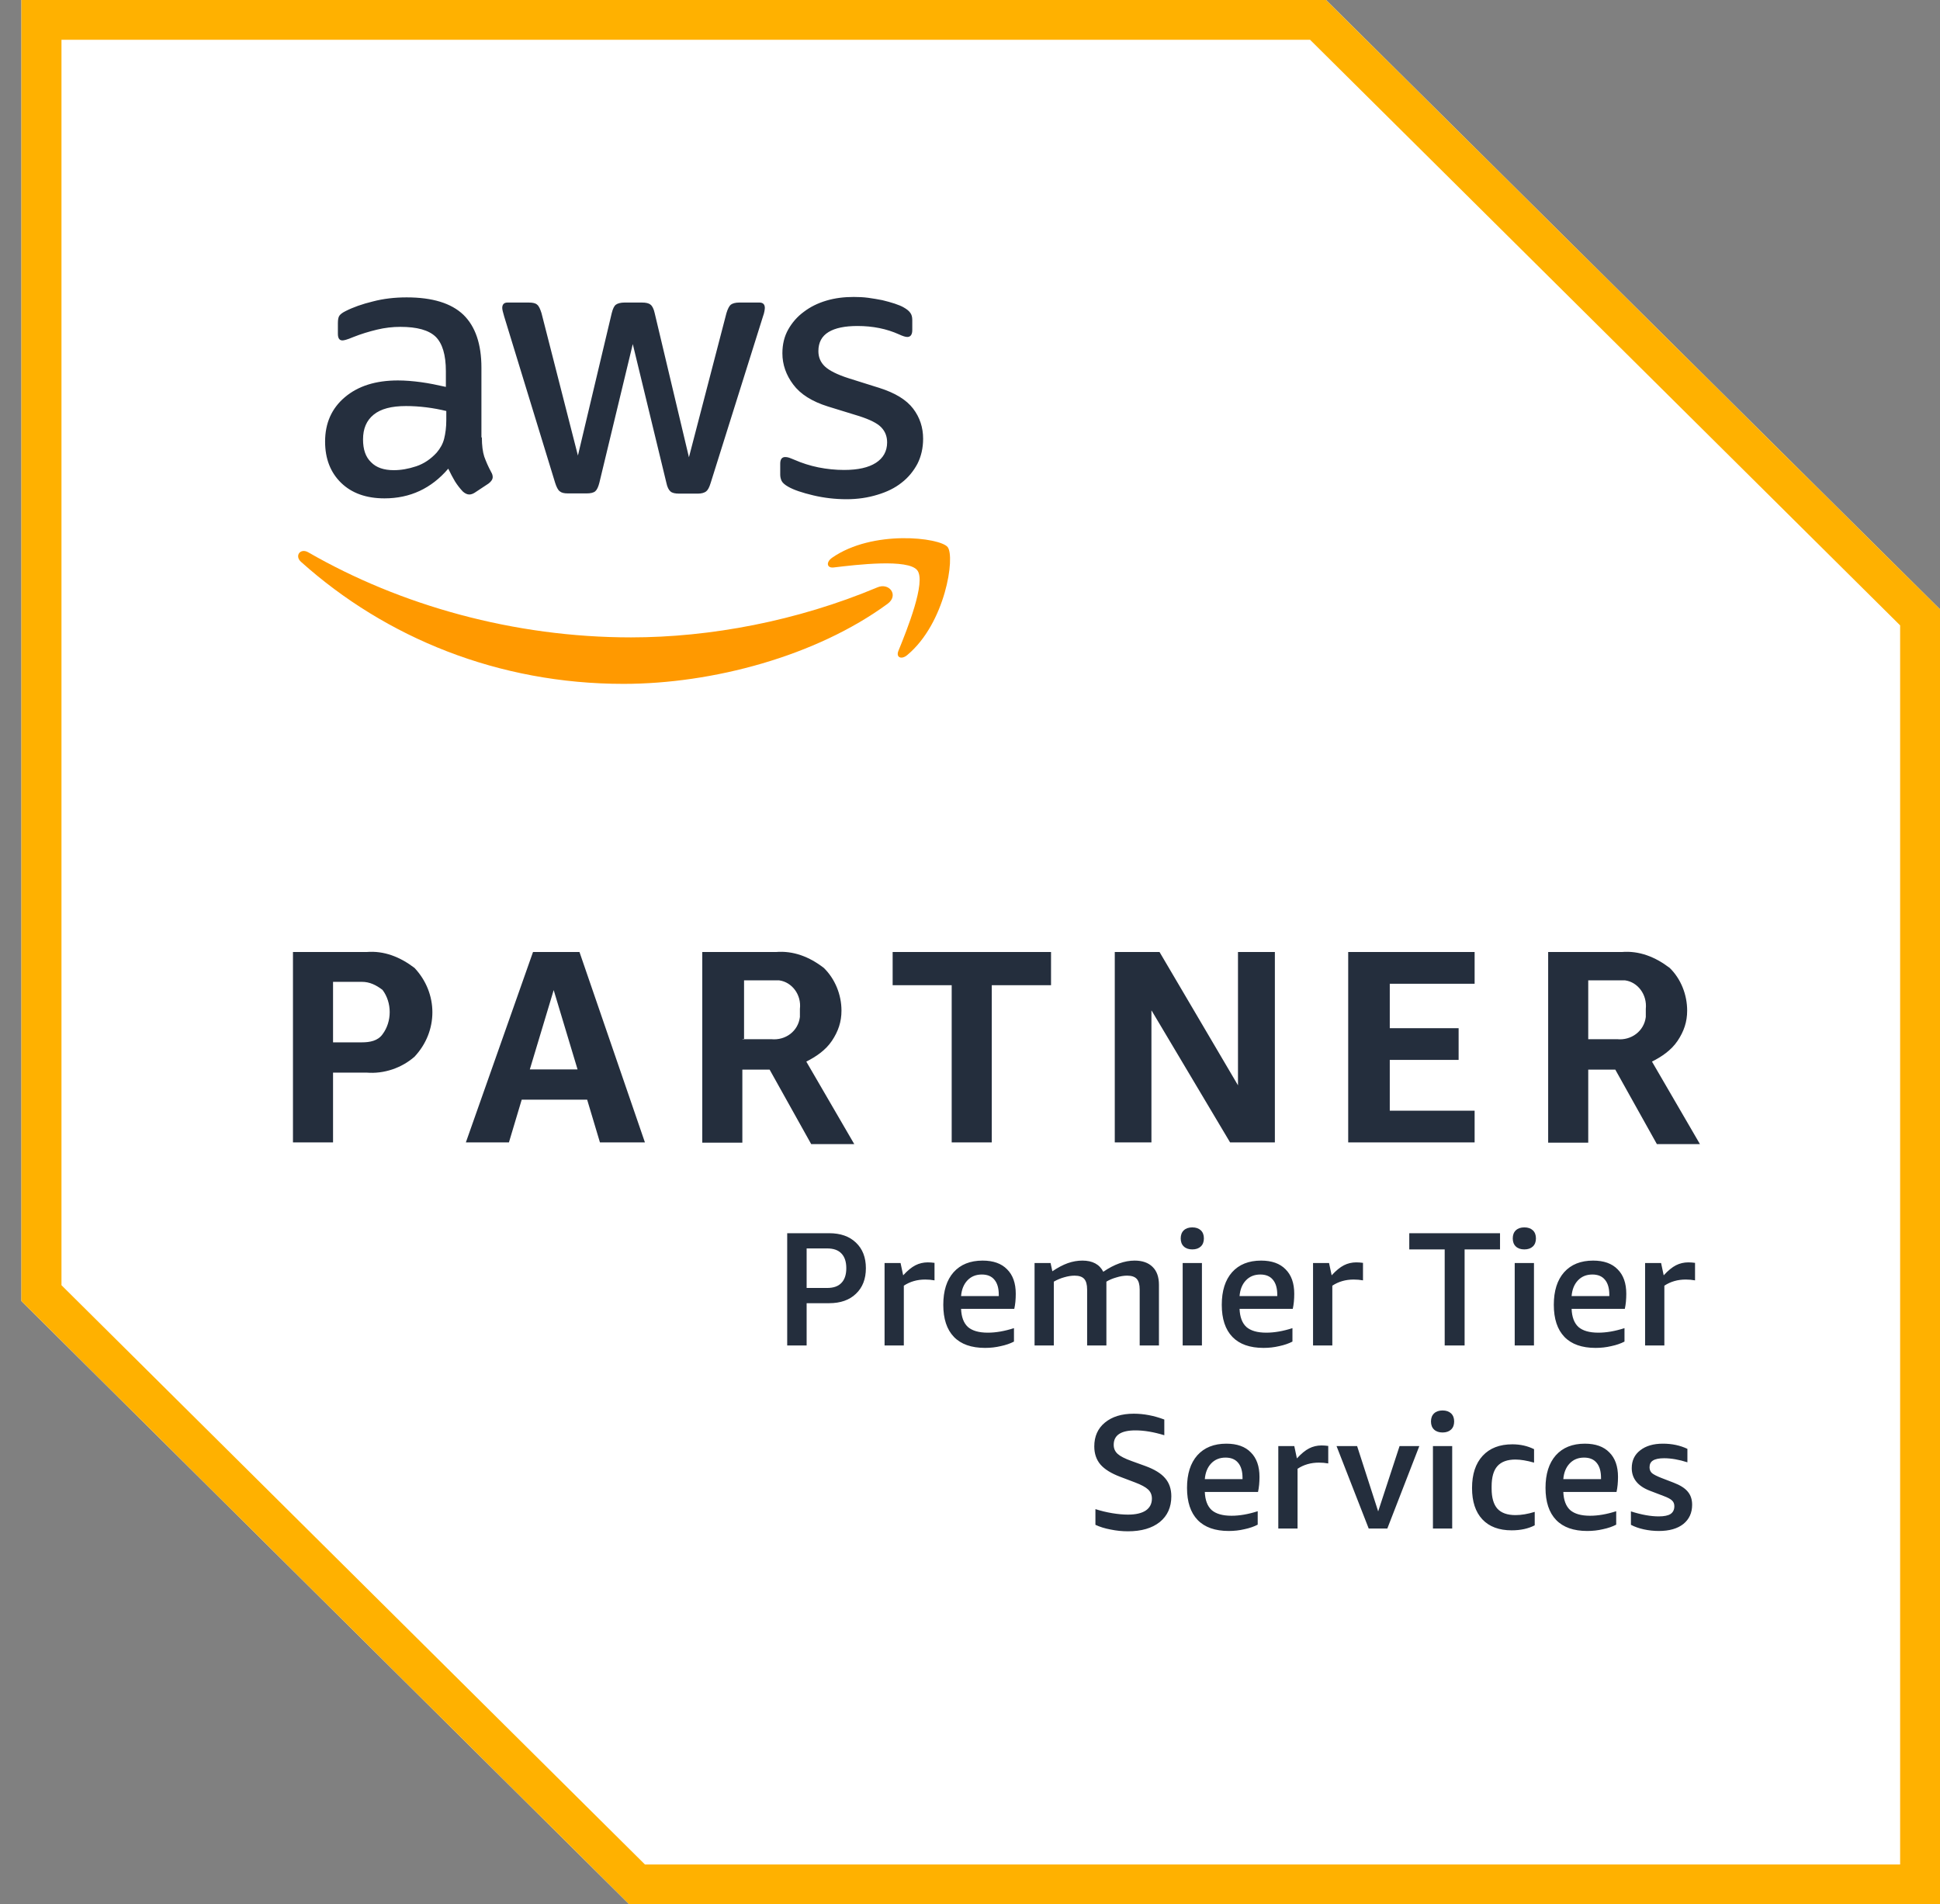 <svg xmlns="http://www.w3.org/2000/svg" width="272" height="267" viewBox="0 0 272 267" fill="none"><rect x="0" y="0" width="272" height="267" fill="#808080" stroke="none"/><path d="M185.92 0H3V182.45L88.183 267H272V85.44L185.92 0Z" fill="white"></path><path d="M67.56 61.345C67.56 62.462 67.682 63.367 67.895 64.031C68.138 64.695 68.442 65.419 68.868 66.203C69.019 66.445 69.08 66.686 69.08 66.897C69.08 67.199 68.898 67.501 68.503 67.803L66.587 69.07C66.314 69.251 66.04 69.342 65.797 69.342C65.493 69.342 65.189 69.191 64.885 68.919C64.459 68.466 64.094 67.984 63.791 67.501C63.486 66.988 63.182 66.415 62.848 65.721C60.477 68.497 57.497 69.885 53.91 69.885C51.356 69.885 49.319 69.16 47.83 67.712C46.34 66.264 45.58 64.332 45.58 61.919C45.58 59.354 46.492 57.272 48.347 55.702C50.201 54.133 52.664 53.349 55.795 53.349C56.829 53.349 57.893 53.439 59.017 53.59C60.142 53.741 61.298 53.982 62.514 54.254V52.051C62.514 49.758 62.027 48.159 61.085 47.223C60.112 46.288 58.47 45.835 56.129 45.835C55.065 45.835 53.971 45.956 52.846 46.227C51.721 46.499 50.627 46.831 49.563 47.253C49.076 47.465 48.712 47.585 48.499 47.646C48.286 47.706 48.134 47.736 48.012 47.736C47.587 47.736 47.374 47.434 47.374 46.801V45.322C47.374 44.839 47.435 44.477 47.587 44.266C47.739 44.055 48.012 43.844 48.438 43.632C49.502 43.089 50.779 42.637 52.268 42.275C53.758 41.882 55.339 41.701 57.011 41.701C60.629 41.701 63.274 42.516 64.976 44.145C66.648 45.775 67.499 48.249 67.499 51.568V61.345H67.56ZM55.217 65.932C56.221 65.932 57.254 65.751 58.349 65.389C59.443 65.026 60.416 64.363 61.237 63.458C61.723 62.884 62.088 62.251 62.27 61.526C62.453 60.802 62.574 59.927 62.574 58.901V57.634C61.693 57.422 60.75 57.241 59.778 57.121C58.805 57 57.862 56.94 56.92 56.94C54.883 56.94 53.393 57.332 52.39 58.147C51.387 58.961 50.9 60.108 50.9 61.617C50.9 63.035 51.265 64.091 52.025 64.815C52.755 65.57 53.819 65.932 55.217 65.932ZM79.629 69.191C79.082 69.191 78.717 69.1 78.474 68.889C78.231 68.708 78.018 68.285 77.836 67.712L70.692 44.387C70.509 43.783 70.418 43.391 70.418 43.18C70.418 42.697 70.661 42.425 71.147 42.425H74.127C74.704 42.425 75.1 42.516 75.312 42.727C75.556 42.908 75.738 43.331 75.921 43.904L81.028 63.88L85.77 43.904C85.922 43.3 86.105 42.908 86.348 42.727C86.591 42.546 87.017 42.425 87.564 42.425H89.996C90.574 42.425 90.969 42.516 91.212 42.727C91.456 42.908 91.668 43.331 91.79 43.904L96.593 64.121L101.853 43.904C102.035 43.3 102.248 42.908 102.461 42.727C102.704 42.546 103.099 42.425 103.646 42.425H106.474C106.96 42.425 107.234 42.667 107.234 43.18C107.234 43.331 107.203 43.481 107.173 43.663C107.143 43.844 107.082 44.085 106.96 44.417L99.633 67.742C99.451 68.346 99.238 68.738 98.995 68.919C98.752 69.1 98.357 69.221 97.84 69.221H95.225C94.648 69.221 94.252 69.13 94.009 68.919C93.766 68.708 93.553 68.316 93.432 67.712L88.719 48.249L84.038 67.682C83.886 68.285 83.703 68.678 83.46 68.889C83.217 69.1 82.791 69.191 82.244 69.191H79.629ZM118.695 70.005C117.114 70.005 115.533 69.824 114.013 69.462C112.493 69.1 111.308 68.708 110.517 68.255C110.031 67.984 109.696 67.682 109.575 67.41C109.453 67.139 109.392 66.837 109.392 66.566V65.026C109.392 64.393 109.635 64.091 110.091 64.091C110.274 64.091 110.456 64.121 110.639 64.182C110.821 64.242 111.095 64.363 111.399 64.483C112.432 64.936 113.557 65.298 114.743 65.54C115.959 65.781 117.145 65.901 118.36 65.901C120.276 65.901 121.766 65.57 122.799 64.906C123.833 64.242 124.38 63.276 124.38 62.039C124.38 61.194 124.106 60.5 123.559 59.927C123.012 59.354 121.978 58.841 120.489 58.358L116.08 57C113.861 56.306 112.22 55.28 111.216 53.922C110.213 52.594 109.696 51.116 109.696 49.547C109.696 48.279 109.97 47.163 110.517 46.197C111.064 45.232 111.794 44.387 112.706 43.723C113.618 43.029 114.652 42.516 115.868 42.154C117.084 41.792 118.361 41.641 119.698 41.641C120.367 41.641 121.066 41.671 121.735 41.761C122.434 41.852 123.073 41.973 123.711 42.093C124.319 42.244 124.897 42.395 125.444 42.576C125.991 42.757 126.417 42.938 126.721 43.119C127.146 43.361 127.45 43.602 127.633 43.874C127.815 44.115 127.907 44.447 127.907 44.87V46.288C127.907 46.921 127.663 47.253 127.207 47.253C126.964 47.253 126.569 47.133 126.052 46.891C124.319 46.107 122.374 45.714 120.215 45.714C118.482 45.714 117.114 45.986 116.172 46.559C115.229 47.133 114.743 48.008 114.743 49.245C114.743 50.09 115.047 50.814 115.655 51.387C116.263 51.961 117.388 52.534 118.999 53.047L123.316 54.405C125.505 55.099 127.086 56.065 128.028 57.302C128.971 58.539 129.427 59.957 129.427 61.526C129.427 62.824 129.153 64.001 128.636 65.026C128.089 66.052 127.359 66.958 126.417 67.682C125.474 68.436 124.35 68.98 123.042 69.372C121.674 69.794 120.245 70.005 118.695 70.005Z" fill="#252F3E"></path><path fill-rule="evenodd" clip-rule="evenodd" d="M124.441 84.673C114.439 92.006 99.907 95.898 87.412 95.898C69.901 95.898 54.123 89.471 42.206 78.789C41.263 77.944 42.114 76.797 43.239 77.461C56.13 84.884 72.029 89.38 88.476 89.38C99.573 89.38 111.764 87.087 122.982 82.38C124.654 81.626 126.083 83.466 124.441 84.673Z" fill="#FF9900"></path><path fill-rule="evenodd" clip-rule="evenodd" d="M128.604 79.966C127.327 78.336 120.152 79.181 116.899 79.573C115.926 79.694 115.774 78.849 116.656 78.216C122.371 74.233 131.765 75.379 132.859 76.707C133.955 78.065 132.555 87.389 127.205 91.855C126.384 92.549 125.594 92.187 125.959 91.281C127.175 88.294 129.88 81.565 128.604 79.966Z" fill="#FF9900"></path><path d="M183.679 5.577L266.41 87.695V261.452H90.425L8.619 180.225V5.577H183.679ZM185.92 0H3V182.45L88.183 267H272V85.44L185.92 0Z" fill="#FFB100"></path><path d="M46.695 150.41V160.2H41.076V133.5H51.388C53.839 133.292 56.08 134.182 58.113 135.725C61.46 139.284 61.46 144.624 58.113 148.185C56.319 149.758 53.839 150.618 51.388 150.41H46.695ZM46.695 146.167H50.73C51.866 146.167 52.972 145.959 53.63 145.04C54.974 143.26 54.974 140.59 53.63 138.811C52.733 138.128 51.836 137.682 50.73 137.682H46.695V146.138V146.167ZM84.116 160.2L82.323 154.207H73.147L71.354 160.2H65.316L74.731 133.5H81.247L90.423 160.2H84.146H84.116ZM74.253 149.964H80.978L77.63 138.84L74.283 149.964H74.253ZM98.463 160.2V133.5H108.775C111.255 133.292 113.497 134.182 115.5 135.725C117.084 137.268 117.98 139.492 117.98 141.718C117.98 143.289 117.532 144.624 116.635 145.959C115.739 147.294 114.394 148.185 113.049 148.867L119.774 160.438H113.736L107.908 149.995H104.082V160.23H98.463V160.2ZM104.082 145.723H108.117C110.149 145.93 111.913 144.595 112.152 142.608V141.481C112.391 139.463 111.016 137.713 109.253 137.476H104.321V145.692H104.112L104.082 145.723ZM133.433 160.2V138.157H125.154V133.5H147.361V138.157H139.052V160.2H133.433ZM161.438 141.718V160.2H156.298V133.5H162.575L173.573 152.19V133.5H178.745V160.2H172.467L161.468 141.718H161.438ZM189.026 160.2V133.5H206.751V137.949H194.855V144.18H204.508V148.629H194.855V155.75H206.751V160.2H189.026ZM217.062 160.2V133.5H227.373C229.825 133.292 232.066 134.182 234.098 135.725C235.682 137.268 236.55 139.492 236.55 141.718C236.55 143.289 236.101 144.624 235.205 145.959C234.308 147.294 232.963 148.185 231.618 148.867L238.343 160.438H232.306L226.477 149.995H222.681V160.23H217.062V160.2ZM222.681 145.723H226.716C228.718 145.93 230.512 144.595 230.751 142.608V141.481C230.961 139.463 229.616 137.713 227.852 137.476H222.681V145.692V145.723Z" fill="#242E3D"></path><path d="M113.095 182.745V188.673H110.371V172.931H116.253C117.84 172.931 119.091 173.37 120.006 174.248C120.937 175.128 121.402 176.324 121.402 177.837C121.402 179.352 120.937 180.548 120.006 181.426C119.091 182.306 117.84 182.745 116.253 182.745H113.095ZM113.095 180.609H115.978C116.863 180.609 117.527 180.374 117.969 179.905C118.427 179.435 118.656 178.746 118.656 177.837C118.656 176.929 118.427 176.24 117.969 175.771C117.527 175.301 116.863 175.066 115.978 175.066H113.095V180.609ZM124.022 188.673V177.111H126.264L126.63 178.837C127.241 178.171 127.813 177.701 128.347 177.429C128.881 177.156 129.461 177.02 130.086 177.02C130.376 177.02 130.689 177.043 131.025 177.088V179.542C130.597 179.466 130.163 179.428 129.72 179.428C128.591 179.428 127.592 179.715 126.722 180.29V188.673H124.022ZM134.749 183.539C134.795 184.691 135.116 185.538 135.711 186.084C136.321 186.614 137.251 186.878 138.503 186.878C139.632 186.878 140.853 186.666 142.164 186.243V188.128C141.646 188.401 141.027 188.612 140.311 188.764C139.609 188.931 138.877 189.014 138.114 189.014C136.191 189.014 134.734 188.499 133.742 187.47C132.75 186.439 132.255 184.94 132.255 182.972C132.255 181.018 132.735 179.496 133.696 178.406C134.672 177.315 136.03 176.771 137.77 176.771C139.266 176.771 140.409 177.179 141.203 177.997C142.012 178.799 142.416 179.943 142.416 181.426C142.416 182.215 142.348 182.918 142.209 183.539H134.749ZM137.656 178.723C136.832 178.723 136.161 178.996 135.642 179.542C135.124 180.086 134.825 180.821 134.749 181.745H140.035V181.563C140.035 180.64 139.83 179.935 139.419 179.451C139.022 178.966 138.434 178.723 137.656 178.723ZM159.791 188.673V180.836C159.791 180.14 159.654 179.64 159.379 179.337C159.105 179.034 158.655 178.882 158.029 178.882C157.557 178.882 157.052 178.966 156.518 179.133C155.984 179.284 155.52 179.48 155.123 179.723V188.673H152.422V180.836C152.422 180.14 152.284 179.64 152.01 179.337C151.736 179.034 151.286 178.882 150.66 178.882C150.217 178.882 149.736 178.958 149.218 179.109C148.715 179.246 148.226 179.451 147.754 179.723V188.673H145.052V177.111H147.296L147.547 178.27C148.31 177.754 149.028 177.375 149.699 177.134C150.385 176.891 151.072 176.771 151.758 176.771C153.178 176.771 154.154 177.293 154.688 178.338C156.213 177.293 157.678 176.771 159.081 176.771C160.165 176.771 161.005 177.066 161.599 177.656C162.194 178.231 162.492 179.072 162.492 180.177V188.673H159.791ZM165.818 188.673V177.111H168.518V188.673H165.818ZM167.168 175.203C166.664 175.203 166.268 175.066 165.978 174.794C165.687 174.522 165.543 174.143 165.543 173.658C165.543 173.174 165.687 172.795 165.978 172.522C166.268 172.25 166.664 172.114 167.168 172.114C167.671 172.114 168.068 172.25 168.358 172.522C168.648 172.795 168.793 173.174 168.793 173.658C168.793 174.143 168.648 174.522 168.358 174.794C168.068 175.066 167.671 175.203 167.168 175.203ZM173.794 183.539C173.84 184.691 174.161 185.538 174.756 186.084C175.366 186.614 176.296 186.878 177.548 186.878C178.677 186.878 179.897 186.666 181.209 186.243V188.128C180.691 188.401 180.072 188.612 179.356 188.764C178.654 188.931 177.922 189.014 177.159 189.014C175.236 189.014 173.779 188.499 172.788 187.47C171.796 186.439 171.3 184.94 171.3 182.972C171.3 181.018 171.78 179.496 172.741 178.406C173.717 177.315 175.075 176.771 176.815 176.771C178.311 176.771 179.454 177.179 180.248 177.997C181.057 178.799 181.461 179.943 181.461 181.426C181.461 182.215 181.393 182.918 181.255 183.539H173.794ZM176.701 178.723C175.877 178.723 175.206 178.996 174.687 179.542C174.167 180.086 173.87 180.821 173.794 181.745H179.081V181.563C179.081 180.64 178.875 179.935 178.464 179.451C178.067 178.966 177.479 178.723 176.701 178.723ZM184.097 188.673V177.111H186.341L186.707 178.837C187.317 178.171 187.889 177.701 188.423 177.429C188.957 177.156 189.537 177.02 190.163 177.02C190.452 177.02 190.765 177.043 191.1 177.088V179.542C190.673 179.466 190.239 179.428 189.797 179.428C188.668 179.428 187.668 179.715 186.799 180.29V188.673H184.097ZM202.555 188.673V175.203H197.589V172.931H210.313V175.203H205.347V188.673H202.555ZM212.372 188.673V177.111H215.072V188.673H212.372ZM213.722 175.203C213.219 175.203 212.822 175.066 212.532 174.794C212.243 174.522 212.098 174.143 212.098 173.658C212.098 173.174 212.243 172.795 212.532 172.522C212.822 172.25 213.219 172.114 213.722 172.114C214.226 172.114 214.622 172.25 214.913 172.522C215.203 172.795 215.348 173.174 215.348 173.658C215.348 174.143 215.203 174.522 214.913 174.794C214.622 175.066 214.226 175.203 213.722 175.203ZM220.349 183.539C220.394 184.691 220.715 185.538 221.31 186.084C221.92 186.614 222.851 186.878 224.102 186.878C225.231 186.878 226.452 186.666 227.764 186.243V188.128C227.246 188.401 226.628 188.612 225.91 188.764C225.209 188.931 224.476 189.014 223.713 189.014C221.791 189.014 220.333 188.499 219.341 187.47C218.351 186.439 217.854 184.94 217.854 182.972C217.854 181.018 218.335 179.496 219.296 178.406C220.272 177.315 221.63 176.771 223.37 176.771C224.865 176.771 226.009 177.179 226.802 177.997C227.612 178.799 228.015 179.943 228.015 181.426C228.015 182.215 227.947 182.918 227.81 183.539H220.349ZM223.255 178.723C222.431 178.723 221.76 178.996 221.241 179.542C220.723 180.086 220.425 180.821 220.349 181.745H225.636V181.563C225.636 180.64 225.43 179.935 225.017 179.451C224.62 178.966 224.033 178.723 223.255 178.723ZM230.652 188.673V177.111H232.895L233.261 178.837C233.871 178.171 234.444 177.701 234.978 177.429C235.512 177.156 236.092 177.02 236.718 177.02C237.007 177.02 237.32 177.043 237.655 177.088V179.542C237.229 179.466 236.794 179.428 236.35 179.428C235.221 179.428 234.223 179.715 233.353 180.29V188.673H230.652ZM157.086 207.1C155.804 206.616 154.874 206.039 154.294 205.373C153.714 204.691 153.425 203.844 153.425 202.829C153.425 201.421 153.92 200.308 154.912 199.49C155.919 198.657 157.27 198.241 158.964 198.241C160.367 198.241 161.793 198.513 163.243 199.059V201.261C161.762 200.807 160.412 200.58 159.191 200.58C157.162 200.58 156.148 201.254 156.148 202.602C156.148 203.118 156.331 203.541 156.698 203.874C157.064 204.207 157.712 204.541 158.643 204.874L160.588 205.578C161.87 206.047 162.793 206.616 163.357 207.282C163.938 207.948 164.227 208.797 164.227 209.826C164.227 211.355 163.685 212.559 162.602 213.438C161.519 214.301 160.031 214.732 158.139 214.732C157.33 214.732 156.522 214.649 155.714 214.483C154.904 214.332 154.195 214.112 153.585 213.823V211.621C154.333 211.863 155.111 212.052 155.919 212.188C156.743 212.324 157.483 212.393 158.139 212.393C159.222 212.393 160.054 212.203 160.633 211.825C161.214 211.431 161.504 210.871 161.504 210.144C161.504 209.63 161.328 209.205 160.977 208.872C160.626 208.538 160.009 208.206 159.123 207.872L157.086 207.1ZM168.922 209.212C168.967 210.364 169.288 211.211 169.883 211.757C170.493 212.287 171.424 212.551 172.675 212.551C173.804 212.551 175.025 212.339 176.338 211.916V213.801C175.819 214.074 175.201 214.285 174.483 214.437C173.782 214.604 173.049 214.687 172.286 214.687C170.364 214.687 168.906 214.172 167.914 213.143C166.924 212.112 166.427 210.613 166.427 208.645C166.427 206.691 166.908 205.169 167.869 204.079C168.846 202.988 170.204 202.444 171.943 202.444C173.438 202.444 174.583 202.852 175.375 203.67C176.185 204.472 176.588 205.616 176.588 207.1C176.588 207.888 176.52 208.591 176.383 209.212H168.922ZM171.828 204.396C171.004 204.396 170.333 204.67 169.814 205.215C169.296 205.759 168.998 206.494 168.922 207.418H174.209V207.236C174.209 206.313 174.003 205.608 173.591 205.124C173.194 204.639 172.606 204.396 171.828 204.396ZM179.225 214.346V202.784H181.468L181.834 204.51C182.444 203.844 183.017 203.374 183.551 203.102C184.086 202.829 184.665 202.693 185.291 202.693C185.581 202.693 185.893 202.716 186.228 202.761V205.215C185.802 205.139 185.367 205.101 184.924 205.101C183.795 205.101 182.796 205.388 181.926 205.963V214.346H179.225ZM191.902 214.346L187.392 202.784H190.276L193.229 211.939L196.227 202.784H198.996L194.511 214.346H191.902ZM200.907 214.346V202.784H203.607V214.346H200.907ZM202.257 200.876C201.754 200.876 201.357 200.739 201.067 200.467C200.778 200.195 200.632 199.816 200.632 199.331C200.632 198.847 200.778 198.468 201.067 198.195C201.357 197.923 201.754 197.787 202.257 197.787C202.76 197.787 203.157 197.923 203.447 198.195C203.737 198.468 203.882 198.847 203.882 199.331C203.882 199.816 203.737 200.195 203.447 200.467C203.157 200.739 202.76 200.876 202.257 200.876ZM215.177 213.893C214.277 214.361 213.201 214.596 211.95 214.596C210.166 214.596 208.792 214.081 207.831 213.052C206.869 212.022 206.389 210.56 206.389 208.667C206.389 206.729 206.885 205.222 207.876 204.147C208.868 203.071 210.256 202.534 212.042 202.534C213.156 202.534 214.17 202.761 215.085 203.215V205.101C214.063 204.813 213.193 204.67 212.477 204.67C211.332 204.67 210.485 204.98 209.937 205.6C209.403 206.206 209.135 207.153 209.135 208.44V208.735C209.135 210.007 209.403 210.947 209.937 211.553C210.485 212.158 211.332 212.461 212.477 212.461C213.3 212.461 214.201 212.31 215.177 212.007V213.893ZM219.186 209.212C219.233 210.364 219.553 211.211 220.148 211.757C220.759 212.287 221.689 212.551 222.94 212.551C224.07 212.551 225.289 212.339 226.602 211.916V213.801C226.083 214.074 225.465 214.285 224.748 214.437C224.046 214.604 223.314 214.687 222.551 214.687C220.628 214.687 219.172 214.172 218.18 213.143C217.188 212.112 216.691 210.613 216.691 208.645C216.691 206.691 217.173 205.169 218.133 204.079C219.11 202.988 220.468 202.444 222.207 202.444C223.702 202.444 224.847 202.852 225.641 203.67C226.449 204.472 226.854 205.616 226.854 207.1C226.854 207.888 226.785 208.591 226.647 209.212H219.186ZM222.093 204.396C221.27 204.396 220.598 204.67 220.08 205.215C219.56 205.759 219.262 206.494 219.186 207.418H224.473V207.236C224.473 206.313 224.267 205.608 223.855 205.124C223.459 204.639 222.871 204.396 222.093 204.396ZM234.753 211.211C234.753 210.879 234.647 210.613 234.434 210.416C234.22 210.205 233.823 209.993 233.244 209.78L231.344 209.053C229.634 208.402 228.781 207.342 228.781 205.874C228.781 204.813 229.177 203.98 229.971 203.374C230.763 202.753 231.824 202.444 233.152 202.444C234.418 202.444 235.563 202.685 236.584 203.17V205.056C235.395 204.677 234.303 204.487 233.313 204.487C232.61 204.487 232.092 204.594 231.755 204.806C231.436 205.002 231.276 205.32 231.276 205.759C231.276 206.093 231.389 206.365 231.618 206.577C231.863 206.775 232.29 206.994 232.9 207.236L234.663 207.917C235.578 208.266 236.234 208.682 236.631 209.167C237.042 209.651 237.248 210.265 237.248 211.007C237.248 212.143 236.837 213.044 236.013 213.71C235.189 214.361 234.045 214.687 232.579 214.687C231.863 214.687 231.161 214.611 230.474 214.46C229.787 214.309 229.184 214.097 228.666 213.823V211.939C230.131 212.407 231.428 212.642 232.557 212.642C233.32 212.642 233.876 212.529 234.227 212.302C234.579 212.06 234.753 211.696 234.753 211.211Z" fill="#242E3D"></path></svg>